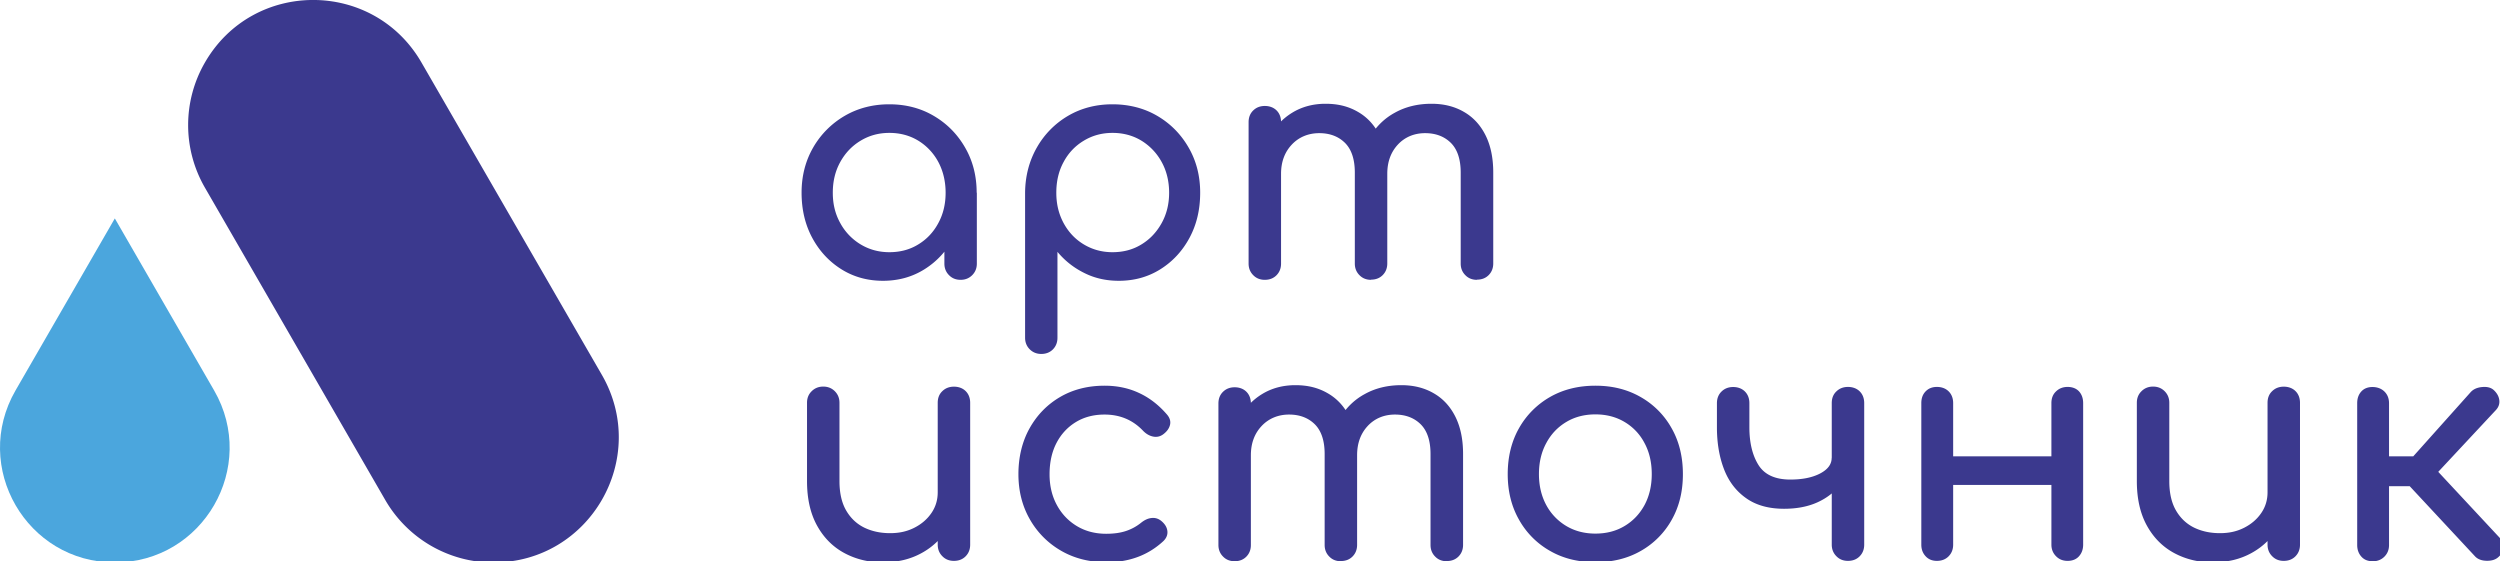<svg xmlns="http://www.w3.org/2000/svg" width="285" height="64" fill="none"><g clip-path="url(#a)"><path fill="#4BA6DD" d="M13.09 24.9 1.77 44.51c-5.03 8.72 1.26 19.61 11.32 19.61s16.35-10.89 11.32-19.61L13.09 24.9Z"/><path fill="#3B398E" d="M56.26 64.12c10.98 0 17.84-11.88 12.35-21.39L48.05 7.13c-5.49-9.51-19.21-9.51-24.69 0a14.247 14.247 0 0 0 0 14.26L43.92 57c2.55 4.41 7.25 7.13 12.35 7.13l-.01-.01ZM100.66 32.01c-1.76 0-3.35-.44-4.75-1.32-1.4-.88-2.51-2.08-3.32-3.59-.81-1.51-1.21-3.22-1.21-5.13 0-1.91.44-3.62 1.32-5.15a9.865 9.865 0 0 1 3.59-3.61c1.51-.88 3.21-1.32 5.09-1.32s3.58.44 5.07 1.32c1.5.88 2.69 2.08 3.57 3.61.88 1.52 1.32 3.24 1.32 5.15h-1.41c0 1.91-.4 3.62-1.21 5.13-.81 1.51-1.92 2.71-3.32 3.59-1.4.88-2.98 1.32-4.75 1.32h.01Zm.73-3.26c1.23 0 2.33-.29 3.3-.89.97-.59 1.73-1.4 2.28-2.43.56-1.03.83-2.18.83-3.46 0-1.28-.28-2.47-.83-3.5a6.354 6.354 0 0 0-2.28-2.43c-.97-.59-2.07-.89-3.3-.89s-2.3.3-3.28.89c-.98.59-1.75 1.4-2.32 2.43-.57 1.03-.85 2.19-.85 3.5s.28 2.43.85 3.46a6.379 6.379 0 0 0 2.32 2.43c.98.59 2.07.89 3.28.89Zm8.12 3.15c-.53 0-.97-.17-1.32-.53-.35-.35-.53-.79-.53-1.32v-5.54l.69-3.84 3.01 1.3v8.08c0 .53-.18.97-.53 1.32-.35.35-.79.53-1.32.53ZM118.71 40.35c-.53 0-.97-.18-1.32-.53-.35-.35-.53-.79-.53-1.32V21.97c.02-1.91.47-3.62 1.34-5.15a9.758 9.758 0 0 1 3.55-3.61c1.5-.88 3.19-1.32 5.07-1.32 1.88 0 3.61.44 5.11 1.32 1.5.88 2.69 2.08 3.57 3.61.88 1.52 1.32 3.24 1.32 5.15 0 1.91-.4 3.62-1.21 5.13-.81 1.51-1.92 2.71-3.32 3.59-1.4.88-2.98 1.32-4.75 1.32-1.43 0-2.74-.29-3.93-.89-1.2-.59-2.22-1.4-3.06-2.41v9.79c0 .53-.17.97-.51 1.32-.34.35-.79.53-1.34.53h.01Zm8.12-11.6c1.23 0 2.33-.29 3.3-.89.97-.59 1.73-1.4 2.3-2.43.57-1.03.85-2.18.85-3.46 0-1.28-.28-2.47-.85-3.5a6.48 6.48 0 0 0-2.3-2.43c-.97-.59-2.07-.89-3.3-.89s-2.3.3-3.28.89c-.98.59-1.75 1.4-2.3 2.43-.56 1.03-.83 2.19-.83 3.5s.28 2.43.83 3.46c.56 1.03 1.32 1.84 2.3 2.43.98.59 2.07.89 3.28.89ZM144.19 31.9c-.53 0-.97-.17-1.32-.53-.35-.35-.53-.79-.53-1.32V13.93c0-.56.18-1 .53-1.34.35-.34.79-.51 1.32-.51s1 .17 1.34.51c.34.34.51.79.51 1.34v16.12c0 .53-.17.97-.51 1.32-.34.35-.79.53-1.34.53Zm12.11 0c-.53 0-.97-.17-1.32-.53-.35-.35-.53-.79-.53-1.32V19.68c0-1.52-.38-2.65-1.12-3.39-.75-.74-1.73-1.11-2.94-1.11s-2.3.43-3.12 1.3c-.82.87-1.23 1.98-1.23 3.33h-2.28c0-1.57.31-2.95.94-4.15a7.08 7.08 0 0 1 2.61-2.81c1.11-.68 2.38-1.02 3.81-1.02 1.43 0 2.6.3 3.66.91 1.06.6 1.89 1.49 2.48 2.66.59 1.17.89 2.59.89 4.26v10.37c0 .53-.17.97-.51 1.32-.34.35-.79.53-1.34.53v.02Zm12.07 0c-.53 0-.97-.17-1.32-.53-.35-.35-.53-.79-.53-1.32V19.68c0-1.52-.38-2.65-1.12-3.39-.75-.74-1.73-1.11-2.94-1.11s-2.29.43-3.1 1.3c-.81.87-1.21 1.98-1.21 3.33h-3.01c0-1.57.34-2.95 1.02-4.15a7.2 7.2 0 0 1 2.85-2.81c1.22-.68 2.61-1.02 4.19-1.02 1.38 0 2.6.3 3.66.91 1.06.6 1.89 1.49 2.48 2.66.59 1.17.89 2.59.89 4.26v10.37c0 .53-.17.97-.51 1.32-.34.35-.79.53-1.34.53l-.01.02ZM100.74 64.12c-1.67 0-3.16-.36-4.48-1.07-1.32-.71-2.36-1.76-3.12-3.14-.76-1.38-1.14-3.07-1.14-5.07v-8.92c0-.53.17-.97.53-1.32.35-.35.79-.53 1.32-.53s.97.18 1.32.53c.35.35.53.79.53 1.32v8.92c0 1.35.25 2.47.76 3.35.51.88 1.2 1.53 2.07 1.96.87.42 1.85.63 2.94.63 1.09 0 1.96-.21 2.77-.62.81-.41 1.46-.97 1.94-1.67s.72-1.49.72-2.36h2.28c0 1.5-.37 2.85-1.11 4.06a7.958 7.958 0 0 1-3.01 2.86c-1.27.7-2.71 1.05-4.33 1.05l.01.02Zm8.01-.18c-.53 0-.97-.17-1.32-.53-.35-.35-.53-.79-.53-1.32V45.93c0-.56.17-1 .53-1.34.35-.34.79-.51 1.32-.51s1 .17 1.34.51c.34.34.51.79.51 1.34v16.16c0 .53-.17.97-.51 1.32-.34.35-.79.53-1.34.53ZM126.11 64.09c-1.93 0-3.66-.44-5.17-1.32a9.557 9.557 0 0 1-3.55-3.59c-.86-1.51-1.29-3.22-1.29-5.13 0-1.91.42-3.7 1.27-5.22.85-1.52 2.01-2.71 3.48-3.57 1.47-.86 3.17-1.29 5.07-1.29 1.43 0 2.73.27 3.91.82 1.18.54 2.25 1.36 3.19 2.45.34.39.46.79.36 1.2-.1.41-.36.77-.8 1.09-.34.24-.71.32-1.12.24-.41-.08-.79-.3-1.12-.63-1.18-1.26-2.66-1.88-4.42-1.88-1.23 0-2.32.28-3.26.85s-1.68 1.36-2.21 2.37-.8 2.21-.8 3.59c0 1.3.27 2.46.82 3.48.54 1.01 1.3 1.82 2.27 2.41.97.59 2.09.89 3.37.89.85 0 1.59-.1 2.23-.31.64-.21 1.23-.53 1.76-.96.39-.31.78-.49 1.2-.53.41-.04.77.08 1.09.34.41.34.64.72.69 1.14.05.42-.1.8-.44 1.14-1.74 1.62-3.91 2.43-6.52 2.43l-.01-.01ZM140.75 63.98c-.53 0-.97-.17-1.32-.53-.35-.35-.53-.79-.53-1.32V46c0-.56.18-1 .53-1.34.35-.34.79-.51 1.32-.51s1 .17 1.34.51c.34.34.51.79.51 1.34v16.13c0 .53-.17.97-.51 1.32-.34.35-.79.53-1.34.53Zm12.11 0c-.53 0-.97-.17-1.32-.53-.35-.35-.53-.79-.53-1.32V51.76c0-1.52-.38-2.65-1.12-3.39-.75-.74-1.73-1.11-2.94-1.11s-2.3.43-3.12 1.3c-.82.87-1.23 1.98-1.23 3.33h-2.28c0-1.57.31-2.95.94-4.15a7.08 7.08 0 0 1 2.61-2.81c1.11-.68 2.38-1.02 3.81-1.02 1.43 0 2.6.3 3.66.91 1.06.6 1.89 1.49 2.48 2.66.59 1.17.89 2.59.89 4.26v10.37c0 .53-.17.97-.51 1.32-.34.35-.79.53-1.34.53v.02Zm12.07 0c-.53 0-.97-.17-1.32-.53-.35-.35-.53-.79-.53-1.32V51.76c0-1.52-.38-2.65-1.12-3.39-.75-.74-1.73-1.11-2.94-1.11s-2.29.43-3.1 1.3c-.81.87-1.21 1.98-1.21 3.33h-3.01c0-1.57.34-2.95 1.02-4.15a7.2 7.2 0 0 1 2.85-2.81c1.22-.68 2.61-1.02 4.19-1.02 1.38 0 2.6.3 3.66.91 1.06.6 1.89 1.49 2.48 2.66.59 1.17.89 2.59.89 4.26v10.37c0 .53-.17.97-.51 1.32-.34.35-.79.53-1.34.53l-.01.02ZM181.88 64.09c-1.96 0-3.69-.43-5.18-1.29a9.26 9.26 0 0 1-3.53-3.55c-.86-1.51-1.29-3.24-1.29-5.2s.43-3.73 1.29-5.24a9.4 9.4 0 0 1 3.53-3.55c1.5-.86 3.23-1.29 5.18-1.29 1.95 0 3.65.43 5.15 1.29a9.26 9.26 0 0 1 3.53 3.55c.86 1.51 1.29 3.26 1.29 5.24 0 1.98-.42 3.69-1.27 5.2a9.235 9.235 0 0 1-3.52 3.55c-1.5.86-3.23 1.29-5.18 1.29Zm0-3.26c1.26 0 2.37-.29 3.33-.87.97-.58 1.72-1.38 2.27-2.39.54-1.01.82-2.19.82-3.52s-.27-2.51-.82-3.53a5.995 5.995 0 0 0-2.27-2.41c-.97-.58-2.08-.87-3.33-.87s-2.37.29-3.33.87c-.97.58-1.73 1.38-2.28 2.41-.56 1.03-.83 2.21-.83 3.53 0 1.32.28 2.5.83 3.52a6.17 6.17 0 0 0 2.28 2.39c.97.58 2.08.87 3.33.87ZM203.38 58c-1.74 0-3.18-.4-4.31-1.2-1.14-.8-1.98-1.89-2.52-3.28s-.82-2.99-.82-4.8v-2.75c0-.56.18-1 .53-1.34.35-.34.79-.51 1.32-.51s1 .17 1.34.51c.34.34.51.79.51 1.34v2.75c0 1.74.34 3.17 1.03 4.28.69 1.11 1.9 1.67 3.64 1.67 1.38 0 2.51-.23 3.39-.69.88-.46 1.32-1.05 1.32-1.78h1.92c0 1.14-.31 2.14-.94 3.01-.63.87-1.49 1.55-2.59 2.05-1.1.5-2.37.74-3.82.74Zm7.29 5.94c-.53 0-.97-.17-1.32-.53-.35-.35-.53-.79-.53-1.32V45.96c0-.56.17-1 .53-1.34.35-.34.79-.51 1.32-.51s1 .17 1.34.51c.34.34.51.79.51 1.34v16.13c0 .53-.17.97-.51 1.32-.34.35-.79.53-1.34.53ZM220.81 63.94c-.53 0-.96-.17-1.29-.53-.33-.36-.49-.79-.49-1.32V45.96c0-.56.16-1 .49-1.34.33-.34.75-.51 1.29-.51s1 .17 1.34.51c.34.34.51.79.51 1.34v16.13c0 .53-.17.97-.51 1.32-.34.35-.79.53-1.34.53Zm1.38-8.66v-3.26h12.72v3.26h-12.72Zm13.52 8.66c-.53 0-.97-.17-1.32-.53-.35-.35-.53-.79-.53-1.32V45.96c0-.56.17-1 .53-1.34.35-.34.79-.51 1.32-.51s.99.17 1.3.51c.31.34.47.79.47 1.34v16.13c0 .53-.16.97-.47 1.32-.31.35-.75.53-1.3.53ZM252.34 64.12c-1.67 0-3.16-.36-4.48-1.07-1.32-.71-2.36-1.76-3.12-3.14-.76-1.38-1.14-3.07-1.14-5.07v-8.92c0-.53.17-.97.53-1.32.35-.35.79-.53 1.32-.53s.97.18 1.32.53c.35.35.53.79.53 1.32v8.92c0 1.35.25 2.47.76 3.35.51.88 1.2 1.53 2.07 1.96.87.42 1.85.63 2.94.63 1.09 0 1.96-.21 2.77-.62.81-.41 1.46-.97 1.94-1.67s.72-1.49.72-2.36h2.28c0 1.5-.37 2.85-1.11 4.06a7.958 7.958 0 0 1-3.01 2.86c-1.27.7-2.71 1.05-4.33 1.05l.01.02Zm8.01-.18c-.53 0-.97-.17-1.32-.53-.35-.35-.53-.79-.53-1.32V45.93c0-.56.17-1 .53-1.34.35-.34.79-.51 1.32-.51s1 .17 1.34.51c.34.34.51.79.51 1.34v16.16c0 .53-.17.97-.51 1.32-.34.35-.79.53-1.34.53ZM270.46 63.98c-.53 0-.95-.17-1.27-.53-.31-.35-.47-.79-.47-1.32V45.97c0-.56.16-1 .47-1.34.31-.34.74-.51 1.27-.51s1.01.17 1.36.51c.35.34.53.79.53 1.34v6.05h4.64v3.41h-4.64v6.71c0 .53-.18.97-.53 1.32-.35.35-.8.53-1.36.53v-.01Zm14.35-.47c-.31.29-.76.43-1.32.42-.57-.01-1.01-.17-1.32-.49l-8.81-9.46 8.3-9.28c.31-.34.75-.53 1.32-.58.57-.05 1.01.07 1.32.36.36.34.57.72.62 1.14.05.42-.08.8-.4 1.14l-6.56 7.03 6.96 7.47c.31.31.47.68.47 1.11 0 .43-.19.8-.58 1.14Z"/></g><defs><clipPath id="a"><path fill="#fff" d="M0 0h285v64H0z"/></clipPath></defs></svg>